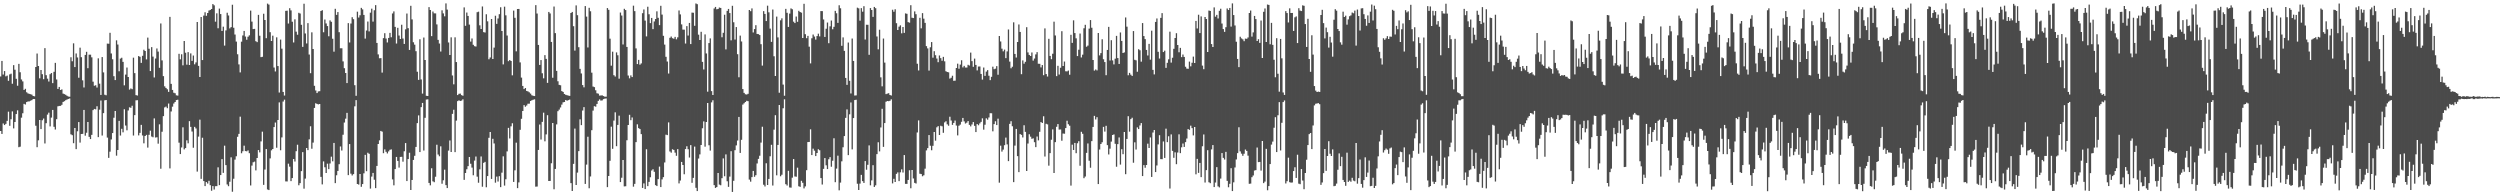 <?xml version="1.0" encoding="UTF-8"?>
<svg xmlns="http://www.w3.org/2000/svg" width="1920" height="150">
  <path d="M0 58.750h1v41.839H0zM1 46.805h1v56.034H1zM2 57.235h1v37.602H2zM3 54.602h1v41.448H3zM4 58.647h1v36.466H4zM5 58.056h1v34.794H5zM6 62.044h1v23.723H6zM7 57.158h1v39.457H7zM8 56.581h1v35.040H8zM9 64.323h1v21.256H9zM10 50.016h1v48.586H10zM11 53.539h1v40.167H11zM12 60.528h1v27.076H12zM13 65.834h1v18.919H13zM14 49.030h1v64.042H14zM15 55.515h1v57.151H15zM16 61.037h1v29.344H16zM17 62.520h1v24.475H17zM18 69.072h1v10.675H18zM19 68.186h1v12.071H19zM20 70.842h1v7.561H20zM21 71.713h1v6.207H21zM22 72.069h1v5.782H22zM23 72.330h1v5.021H23zM24 72.721h1v4.191H24zM25 73.751h1v2.289H25zM26 73.966h1v2.140H26zM27 51.465h1v45.101H27zM28 41.122h1v71.945H28zM29 50.677h1v57.110H29zM30 60.169h1v32.012H30zM31 53.739h1v45.398H31zM32 57.010h1v35.362H32zM33 60.845h1v30.170H33zM34 36.968h1v73.198H34zM35 57.777h1v36.825H35zM36 60.404h1v27.585H36zM37 62.631h1v23.909H37zM38 57.009h1v40.040H38zM39 56.080h1v34.248H39zM40 63.844h1v20.608H40zM41 55.130h1v42.266H41zM42 48.273h1v51.185H42zM43 61.004h1v30.564H43zM44 68.319h1v13.325H44zM45 66.744h1v14.604H45zM46 69.125h1v12.166H46zM47 68.634h1v11.829H47zM48 71.890h1v6.403H48zM49 72.309h1v5.407H49zM50 72.801h1v4.170H50zM51 73.595h1v2.849H51zM52 74.135h1v1.835H52zM53 74.302h1v1.310H53zM54 43.958h1v59.225H54zM55 47.053h1v56.757H55zM56 33.267h1v76.701H56zM57 51.510h1v46.786H57zM58 41.082h1v73.475H58zM59 44.147h1v56.650H59zM60 59.703h1v34.057H60zM61 36.615h1v72.884H61zM62 43.921h1v58.997H62zM63 61.683h1v41.136H63zM64 67.177h1v17.236H64zM65 42.189h1v61.981H65zM66 39.808h1v62.130H66zM67 52.372h1v41.329H67zM68 42.010h1v63.122H68zM69 41.992h1v64.787H69zM70 44.024h1v59.566H70zM71 62.739h1v21.838H71zM72 65.836h1v17.826H72zM73 65.496h1v18.491H73zM74 67.241h1v14.370H74zM75 44.822h1v60.482H75zM76 64.232h1v19.999H76zM77 72.894h1v4.336H77zM78 43.816h1v60.285H78zM79 55.578h1v31.323H79zM80 72.735h1v4.321H80zM81 73.150h1v3.659H81zM82 33.468h1v72.211H82zM83 33.610h1v87.638H83zM84 25.169h1v91.296H84zM85 41.039h1v66.094H85zM86 45.513h1v56.666H86zM87 58.513h1v31.894H87zM88 61.484h1v23.752H88zM89 30.952h1v88.590H89zM90 34.201h1v81.002H90zM91 54.744h1v38.080H91zM92 44.983h1v59.118H92zM93 44.315h1v54.587H93zM94 47.506h1v54.150H94zM95 65.530h1v18.382H95zM96 57.309h1v39.125H96zM97 51.842h1v48.246H97zM98 59.131h1v25.688H98zM99 68.799h1v13.628H99zM100 67.919h1v14.886H100zM101 68.482h1v12.711H101zM102 44.270h1v59.827H102zM103 56.171h1v32.230H103zM104 73.051h1v3.991H104zM105 73.355h1v3.576H105zM106 43.043h1v60.928H106zM107 43.617h1v58.409H107zM108 48.303h1v47.619H108zM109 42.873h1v61.162H109zM110 38.180h1v71.878H110zM111 39.168h1v65.281H111zM112 45.600h1v57.953H112zM113 28.875h1v84.463H113zM114 37.442h1v66.091H114zM115 54.566h1v45.762H115zM116 36.190h1v68.678H116zM117 43.477h1v61.940H117zM118 59.508h1v31.407H118zM119 44.942h1v60.689H119zM120 37.222h1v68.205H120zM121 39.643h1v70.717H121zM122 52.096h1v43.413H122zM123 18.006h1v111.570H123zM124 46.362h1v54.832H124zM125 58.455h1v30.756H125zM126 66.296h1v16.173H126zM127 67.551h1v14.326H127zM128 68.545h1v14.560H128zM129 70.541h1v8.994H129zM130 12.961h1v116.350H130zM131 64.386h1v21.196H131zM132 69.062h1v12.865H132zM133 71.199h1v8.323H133zM134 71.631h1v6.696H134zM135 73.196h1v3.640H135zM136 73.442h1v3.137H136zM137 41.332h1v68.240H137zM138 45.559h1v72.755H138zM139 41.693h1v71.580H139zM140 50.199h1v47.582H140zM141 31.486h1v83.260H141zM142 40.494h1v73.234H142zM143 49.685h1v58.067H143zM144 40.039h1v70.036H144zM145 49.922h1v43.133H145zM146 41.010h1v56.399H146zM147 46.750h1v54.276H147zM148 42.654h1v70.828H148zM149 49.421h1v48.018H149zM150 47.933h1v50.753H150zM151 16.907h1v114.884H151zM152 50.580h1v54.323H152zM153 59.113h1v32.790H153zM154 13.058h1v124.304H154zM155 46.125h1v59.640H155zM156 11.996h1v127.062H156zM157 9.437h1v133.487H157zM158 12.138h1v127.684H158zM159 9.999h1v130.971H159zM160 8.092h1v130.787H160zM161 7.610h1v134.619H161zM162 6.899h1v139.591H162zM163 3.101h1v139.819H163zM164 4.081h1v141.475H164zM165 16.664h1v126.352H165zM166 10.237h1v132.703H166zM167 21.713h1v106.817H167zM168 6.627h1v135.561H168zM169 10.807h1v123.621H169zM170 23.780h1v98.411H170zM171 20.466h1v112.294H171zM172 35.003h1v76.885H172zM173 23.356h1v103.482H173zM174 9.784h1v131.897H174zM175 11.876h1v131.119H175zM176 21.807h1v117.750H176zM177 20.839h1v99.998H177zM178 3.661h1v143.587H178zM179 21.287h1v115.994H179zM180 26.542h1v96.014H180zM181 31.952h1v88.076H181zM182 41.662h1v63.416H182zM183 49.433h1v53.388H183zM184 55.625h1v33.997H184zM185 32.025h1v85.699H185zM186 27.243h1v88.954H186zM187 23.765h1v88.091H187zM188 28.044h1v87.967H188zM189 30.524h1v85.694H189zM190 28.237h1v87.275H190zM191 27.130h1v90.552H191zM192 8.149h1v134.286H192zM193 16.597h1v110.572H193zM194 22.340h1v102.293H194zM195 22.151h1v101.968H195zM196 31.647h1v99.226H196zM197 32.348h1v89.020H197zM198 11.437h1v103.790H198zM199 27.441h1v89.614H199zM200 43.853h1v64.757H200zM201 43.645h1v57.462H201zM202 10.524h1v131.439H202zM203 15.366h1v114.845H203zM204 29.352h1v85.143H204zM205 2.775h1v142.716H205zM206 3.547h1v142.430H206zM207 24.716h1v96.924H207zM208 31.497h1v83.949H208zM209 27.407h1v87.009H209zM210 51.889h1v45.682H210zM211 54.874h1v39.253H211zM212 28.689h1v84.756H212zM213 50.723h1v41.438H213zM214 71.089h1v7.562H214zM215 30.395h1v85.031H215zM216 37.384h1v68.164H216zM217 70.630h1v7.342H217zM218 73.373h1v3.189H218zM219 8.347h1v130.955H219zM220 8.196h1v131.158H220zM221 18.074h1v107.631H221zM222 6.273h1v121.708H222zM223 7.970h1v131.141H223zM224 16.693h1v120.046H224zM225 32.629h1v89.509H225zM226 14.843h1v109.207H226zM227 24.344h1v91.780H227zM228 26.654h1v84.500H228zM229 9.813h1v132.474H229zM230 10.399h1v130.241H230zM231 19.064h1v112.373H231zM232 36.016h1v80.800H232zM233 2.888h1v142.012H233zM234 25.689h1v111.464H234zM235 33.402h1v80.285H235zM236 17.766h1v97.531H236zM237 41.886h1v65.111H237zM238 56.212h1v40.786H238zM239 24.816h1v89.392H239zM240 37.635h1v71.866H240zM241 65.919h1v16.974H241zM242 69.456h1v9.855H242zM243 71.472h1v8.354H243zM244 70.176h1v9.991H244zM245 70.040h1v9.823H245zM246 8.448h1v127.391H246zM247 7.852h1v133.773H247zM248 24.759h1v99.203H248zM249 15.023h1v113.440H249zM250 18.045h1v114.841H250zM251 20.013h1v105.697H251zM252 27.852h1v102.047H252zM253 15.674h1v109.873H253zM254 16.736h1v103.572H254zM255 29.748h1v94.177H255zM256 39.701h1v70.072H256zM257 6.777h1v133.847H257zM258 11.412h1v123.171H258zM259 9.249h1v122.023H259zM260 24.717h1v101.397H260zM261 37.082h1v75.421H261zM262 37.049h1v78.553H262zM263 47.156h1v56.341H263zM264 52.362h1v41.764H264zM265 56.088h1v35.030H265zM266 63.807h1v22.868H266zM267 17.779h1v116.713H267zM268 32.599h1v78.024H268zM269 18.078h1v115.311H269zM270 13.202h1v121.550H270zM271 14.742h1v119.015H271zM272 65.425h1v16.240H272zM273 73.600h1v3.282H273zM274 8.938h1v132.354H274zM275 13.470h1v128.297H275zM276 11.743h1v121.876H276zM277 6.055h1v137.387H277zM278 7.225h1v134.159H278zM279 11.453h1v121.685H279zM280 29.637h1v89.281H280zM281 23.437h1v108.067H281zM282 16.558h1v100.739H282zM283 24.094h1v94.001H283zM284 9.713h1v135.129H284zM285 6.653h1v128.970H285zM286 16.575h1v116.235H286zM287 7.862h1v130.170H287zM288 3.957h1v140.520H288zM289 32.977h1v94.472H289zM290 41.795h1v68.780H290zM291 44.730h1v63.068H291zM292 44.663h1v55.916H292zM293 55.780h1v45.324H293zM294 29.303h1v88.334H294zM295 25.486h1v89.244H295zM296 29.618h1v86.951H296zM297 32.636h1v85.243H297zM298 29.140h1v87.153H298zM299 25.251h1v89.781H299zM300 28.627h1v86.124H300zM301 10.342h1v127.412H301zM302 8.743h1v133.590H302zM303 20.615h1v109.234H303zM304 33.420h1v87.122H304zM305 21.340h1v102.235H305zM306 27.271h1v101.460H306zM307 29.972h1v90.550H307zM308 19.015h1v101.418H308zM309 29.577h1v94.592H309zM310 33.760h1v82.408H310zM311 22.511h1v87.350H311zM312 10.385h1v128.676H312zM313 21.654h1v100.529H313zM314 38.346h1v78.955H314zM315 4.458h1v141.481H315zM316 14.903h1v123.311H316zM317 32.447h1v90.380H317zM318 34.287h1v85.350H318zM319 39.306h1v73.555H319zM320 55.095h1v39.485H320zM321 61.323h1v27.279H321zM322 30.159h1v86.621H322zM323 61.028h1v21.250H323zM324 71.885h1v7.151H324zM325 28.801h1v86.829H325zM326 46.095h1v44.369H326zM327 73.598h1v2.823H327zM328 73.706h1v2.557H328zM329 5.488h1v135.013H329zM330 7.694h1v134.629H330zM331 27.752h1v101.493H331zM332 8.852h1v130.414H332zM333 10.238h1v129.696H333zM334 10.286h1v125.432H334zM335 18.718h1v92.452H335zM336 30.594h1v88.104H336zM337 33.420h1v86.588H337zM338 39.577h1v72.786H338zM339 7.918h1v133.173H339zM340 10.277h1v128.192H340zM341 12.557h1v117.722H341zM342 2.623h1v139.547H342zM343 7.363h1v137.069H343zM344 32.638h1v83.026H344zM345 42.226h1v65.631H345zM346 28.682h1v88.067H346zM347 57.960h1v29.477H347zM348 64.759h1v19.497H348zM349 28.680h1v88.138H349zM350 47.672h1v44.964H350zM351 72.999h1v4.654H351zM352 72.053h1v5.026H352zM353 71.863h1v5.691H353zM354 73.086h1v4.196H354zM355 73.533h1v2.779H355zM356 5.691h1v132.453H356zM357 19.798h1v113.054H357zM358 9.602h1v120.410H358zM359 12.253h1v115.318H359zM360 18.876h1v101.718H360zM361 31.946h1v93.804H361zM362 29.516h1v99.180H362zM363 34.426h1v100.201H363zM364 35.506h1v87.861H364zM365 35.750h1v84.467H365zM366 9.385h1v126.287H366zM367 8.952h1v131.394H367zM368 19.459h1v110.604H368zM369 22.267h1v97.924H369zM370 4.956h1v138.447H370zM371 24.688h1v100.381H371zM372 24.997h1v99.316H372zM373 10.934h1v132.881H373zM374 16.362h1v118.854H374zM375 45.517h1v60.293H375zM376 44.119h1v57.234H376zM377 14.606h1v122.835H377zM378 45.301h1v61.302H378zM379 36.551h1v73.610H379zM380 12.063h1v128.227H380zM381 18.323h1v117.303H381zM382 14.167h1v125.268H382zM383 10.891h1v124.410H383zM384 5.600h1v138.128H384zM385 23.816h1v108.815H385zM386 49.453h1v70.606H386zM387 5.117h1v137.419H387zM388 11.787h1v125.905H388zM389 27.296h1v88.960H389zM390 46.990h1v51.217H390zM391 46.088h1v60.260H391zM392 46.854h1v50.193H392zM393 57.879h1v36.810H393zM394 8.138h1v131.572H394zM395 13.667h1v117.124H395zM396 39.436h1v70.133H396zM397 6.905h1v137.580H397zM398 6.866h1v133.215H398zM399 47.906h1v51.801H399zM400 59.617h1v31.601H400zM401 65.988h1v19.278H401zM402 68.405h1v12.332H402zM403 67.563h1v14.396H403zM404 69.823h1v11.217H404zM405 70.180h1v9.499H405zM406 70.911h1v8.724H406zM407 71.865h1v5.727H407zM408 73.149h1v3.878H408zM409 73.576h1v3.015H409zM410 73.783h1v2.482H410zM411 3.967h1v139.394H411zM412 10.414h1v132.865H412zM413 34.527h1v80.611H413zM414 49.881h1v45.752H414zM415 46.108h1v61.078H415zM416 56.290h1v37.298H416zM417 60.152h1v26.358H417zM418 42.358h1v66.194H418zM419 45.229h1v57.991H419zM420 63.651h1v24.805H420zM421 9.150h1v129.842H421zM422 10.364h1v128.606H422zM423 32.222h1v93.180H423zM424 59.693h1v34.791H424zM425 5.014h1v140.318H425zM426 25.453h1v104.289H426zM427 54.448h1v41.092H427zM428 62.393h1v22.996H428zM429 65.200h1v18.953H429zM430 65.490h1v17.035H430zM431 69.952h1v10.399H431zM432 70.581h1v8.027H432zM433 72.207h1v6.111H433zM434 72.784h1v4.018H434zM435 73.108h1v4.235H435zM436 73.440h1v3.460H436zM437 73.631h1v2.876H437zM438 9.993h1v130.651H438zM439 9.157h1v137.556H439zM440 20.126h1v105.738H440zM441 38.875h1v59.889H441zM442 4.151h1v137.905H442zM443 11.688h1v120.859H443zM444 36.226h1v79.842H444zM445 52.878h1v38.784H445zM446 56.436h1v39.691H446zM447 65.310h1v19.559H447zM448 67.095h1v15.192H448zM449 4.646h1v136.617H449zM450 12.756h1v113.636H450zM451 36.464h1v68.566H451zM452 5.979h1v138.617H452zM453 8.651h1v126.862H453zM454 55.824h1v44.161H454zM455 66.442h1v18.496H455zM456 66.943h1v14.595H456zM457 69.337h1v12.571H457zM458 71.650h1v8.161H458zM459 71.950h1v5.511H459zM460 73.442h1v2.891H460zM461 73.322h1v3.950H461zM462 73.205h1v3.897H462zM463 73.787h1v2.331H463zM464 74.232h1v1.562H464zM465 74.237h1v1.402H465zM466 6.216h1v137.521H466zM467 7.517h1v127.645H467zM468 29.687h1v93.831H468zM469 50.438h1v46.865H469zM470 39.694h1v74.587H470zM471 57.747h1v34.898H471zM472 58.798h1v27.449H472zM473 40.221h1v72.069H473zM474 42.450h1v53.495H474zM475 60.400h1v28.441H475zM476 9.604h1v130.206H476zM477 11.939h1v124.567H477zM478 34.129h1v88.727H478zM479 6.760h1v136.387H479zM480 7.739h1v135.322H480zM481 36.070h1v71.660H481zM482 57.983h1v38.006H482zM483 60.160h1v28.020H483zM484 57.904h1v34.411H484zM485 59.179h1v31.019H485zM486 4.362h1v138.981H486zM487 8.574h1v132.626H487zM488 37.155h1v72.021H488zM489 49.215h1v46.263H489zM490 45.998h1v52.384H490zM491 49.646h1v49.496H491zM492 48.715h1v54.278H492zM493 10.149h1v134.184H493zM494 7.265h1v133.605H494zM495 15.810h1v129.417H495zM496 27.929h1v86.701H496zM497 5.186h1v137.785H497zM498 10.940h1v128.727H498zM499 17.751h1v118.383H499zM500 13.773h1v117.198H500zM501 22.351h1v107.637H501zM502 16.497h1v115.458H502zM503 14.583h1v127.608H503zM504 8.683h1v134.214H504zM505 13.675h1v123.882H505zM506 19.280h1v108.658H506zM507 4.480h1v139.190H507zM508 11.189h1v126.569H508zM509 27.516h1v108.522H509zM510 34.239h1v90.554H510zM511 43.600h1v59.814H511zM512 47.261h1v56.509H512zM513 56.498h1v37.514H513zM514 29.055h1v87.283H514zM515 28.059h1v89.171H515zM516 29.312h1v85.305H516zM517 29.743h1v85.391H517zM518 28.323h1v88.901H518zM519 30.190h1v89.442H519zM520 28.687h1v85.839H520zM521 8.061h1v132.765H521zM522 11.042h1v127.630H522zM523 18.730h1v105.638H523zM524 22.726h1v104.010H524zM525 22.787h1v111.036H525zM526 33.458h1v81.029H526zM527 20.052h1v92.286H527zM528 27.277h1v87.371H528zM529 17.590h1v103.415H529zM530 33.840h1v77.619H530zM531 9.686h1v130.702H531zM532 9.793h1v126.800H532zM533 19.840h1v92.741H533zM534 2.640h1v141.574H534zM535 3.213h1v143.525H535zM536 26.608h1v95.162H536zM537 30.738h1v87.841H537zM538 24.428h1v86.946H538zM539 47.508h1v50.975H539zM540 53.333h1v39.877H540zM541 26.401h1v86.240H541zM542 41.039h1v52.633H542zM543 70.391h1v8.720H543zM544 33.065h1v78.520H544zM545 29.475h1v86.177H545zM546 69.967h1v8.657H546zM547 72.966h1v4.044H547zM548 6.481h1v135.688H548zM549 5.322h1v139.024H549zM550 7.098h1v136.561H550zM551 6.846h1v126.041H551zM552 5.774h1v135.980H552zM553 6.073h1v136.224H553zM554 28.639h1v108.208H554zM555 25.186h1v96.487H555zM556 11.324h1v124.056H556zM557 37.923h1v80.665H557zM558 8.336h1v130.877H558zM559 6.847h1v136.667H559zM560 10.049h1v125.569H560zM561 30.981h1v85.116H561zM562 4.463h1v142.922H562zM563 17.103h1v121.773H563zM564 30.336h1v85.032H564zM565 20.808h1v90.872H565zM566 41.646h1v66.285H566zM567 59.320h1v30.491H567zM568 27.334h1v90.128H568zM569 31.821h1v75.559H569zM570 68.420h1v11.914H570zM571 71.300h1v8.024H571zM572 72.384h1v5.973H572zM573 72.617h1v4.797H573zM574 72.044h1v5.688H574zM575 7.658h1v130.250H575zM576 8.618h1v130.917H576zM577 6.428h1v129.615H577zM578 24.916h1v106.385H578zM579 22.338h1v113.465H579zM580 19.356h1v115.208H580zM581 26.067h1v99.469H581zM582 26.230h1v95.781H582zM583 26.934h1v92.689H583zM584 33.922h1v75.576H584zM585 50.405h1v46.950H585zM586 8.546h1v133.330H586zM587 10.702h1v132.499H587zM588 16.200h1v109.205H588zM589 4.362h1v137.725H589zM590 9.472h1v127.959H590zM591 21.941h1v98.066H591zM592 32.140h1v79.044H592zM593 7.342h1v135.142H593zM594 43.236h1v56.325H594zM595 58.360h1v30.135H595zM596 12.728h1v121.916H596zM597 28.710h1v82.592H597zM598 71.220h1v9.411H598zM599 15.600h1v119.776H599zM600 14.055h1v120.135H600zM601 64.957h1v18.176H601zM602 73.514h1v2.748H602zM603 6.827h1v134.652H603zM604 9.839h1v132.627H604zM605 20.676h1v110.474H605zM606 10.424h1v133.568H606zM607 6.435h1v137.708H607zM608 7.108h1v129.355H608zM609 16.655h1v105.496H609zM610 17.727h1v117.788H610zM611 12.692h1v123.041H611zM612 16.751h1v112.038H612zM613 8.309h1v134.759H613zM614 9.216h1v134.296H614zM615 9.738h1v129.128H615zM616 29.196h1v111.203H616zM617 2.929h1v141.750H617zM618 26.289h1v116.861H618zM619 29.361h1v101.355H619zM620 27.524h1v81.600H620zM621 35.821h1v73.167H621zM622 48.685h1v50.650H622zM623 29.411h1v89.664H623zM624 26.509h1v87.689H624zM625 28.062h1v87.648H625zM626 30.419h1v89.449H626zM627 27.698h1v89.826H627zM628 25.853h1v88.781H628zM629 27.964h1v87.465H629zM630 8.477h1v128.273H630zM631 8.566h1v133.147H631zM632 14.932h1v114.763H632zM633 28.356h1v93.041H633zM634 22.055h1v104.895H634zM635 17.308h1v112.557H635zM636 33.187h1v89.122H636zM637 20.222h1v100.464H637zM638 15.751h1v112.309H638zM639 22.463h1v100.989H639zM640 20.605h1v85.595H640zM641 8.346h1v131.584H641zM642 10.164h1v119.346H642zM643 17.556h1v101.975H643zM644 4.029h1v142.159H644zM645 6.345h1v133.879H645zM646 35.195h1v88.702H646zM647 28.747h1v84.370H647zM648 39.048h1v65.443H648zM649 59.878h1v30.658H649zM650 65.203h1v18.826H650zM651 32.663h1v86.481H651zM652 62.073h1v25.745H652zM653 71.768h1v6.908H653zM654 29.579h1v85.166H654zM655 46.802h1v43.882H655zM656 73.390h1v3.485H656zM657 73.252h1v3.356H657zM658 5.876h1v135.253H658zM659 6.374h1v139.553H659zM660 15.852h1v125.147H660zM661 6.222h1v128.055H661zM662 8.954h1v130.148H662zM663 4.770h1v135.748H663zM664 30.337h1v93.375H664zM665 19.014h1v111.359H665zM666 19.063h1v107.500H666zM667 42.069h1v69.617H667zM668 6.182h1v136.152H668zM669 7.677h1v130.875H669zM670 12.933h1v113.955H670zM671 5.328h1v138.248H671zM672 6.274h1v136.071H672zM673 28.027h1v90.328H673zM674 37.880h1v71.380H674zM675 22.833h1v93.436H675zM676 59.399h1v38.487H676zM677 66.301h1v17.245H677zM678 29.580h1v83.196H678zM679 48.063h1v46.433H679zM680 72.283h1v5.849H680zM681 71.884h1v5.701H681zM682 71.589h1v6.151H682zM683 72.949h1v4.456H683zM684 73.382h1v2.901H684zM685 7.475h1v133.350H685zM686 9.010h1v128.319H686zM687 7.111h1v132.651H687zM688 17.812h1v115.701H688zM689 23.042h1v109.336H689zM690 20.470h1v118.641H690zM691 19.443h1v112.912H691zM692 25.591h1v104.473H692zM693 20.715h1v111.783H693zM694 25.223h1v93.881H694zM695 10.282h1v130.948H695zM696 10.613h1v130.609H696zM697 16.986h1v121.214H697zM698 17.418h1v113.328H698zM699 3.998h1v140.612H699zM700 13.600h1v116.961H700zM701 13.869h1v123.171H701zM702 8.759h1v131.675H702zM703 10.907h1v130.061H703zM704 48.945h1v52.801H704zM705 54.100h1v38.348H705zM706 13.685h1v119.749H706zM707 21.746h1v111.959H707zM708 10.110h1v125.257H708zM709 14.316h1v120.297H709zM710 17.586h1v111.937H710zM711 35.444h1v80.053H711zM712 37.169h1v76.611H712zM713 54.229h1v49.498H713zM714 36.300h1v75.644H714zM715 32.304h1v83.105H715zM716 44.267h1v67.703H716zM717 39.312h1v62.085H717zM718 42.394h1v65.642H718zM719 44.971h1v52.832H719zM720 47.753h1v49.140H720zM721 42.604h1v61.053H721zM722 44.655h1v51.926H722zM723 46.630h1v50.406H723zM724 43.672h1v58.320H724zM725 47.088h1v46.895H725zM726 54.716h1v38.436H726zM727 55.276h1v40.195H727zM728 55.542h1v40.998H728zM729 60.360h1v29.285H729zM730 59.721h1v32.837H730zM731 58.142h1v37.780H731zM732 62.073h1v32.338H732zM733 61.966h1v30.614H733zM734 52.219h1v44.204H734zM735 48.879h1v55.101H735zM736 52.786h1v43.774H736zM737 49.634h1v46.060H737zM738 46.263h1v47.264H738zM739 51.756h1v38.801H739zM740 50.568h1v42.649H740zM741 51.857h1v43.005H741zM742 51.892h1v42.294H742zM743 49.760h1v43.226H743zM744 50.306h1v45.576H744zM745 40.400h1v56.657H745zM746 46.934h1v48.680H746zM747 51.293h1v42.432H747zM748 44.994h1v51.673H748zM749 49.846h1v51.563H749zM750 54.063h1v41.232H750zM751 51.080h1v45.101H751zM752 51.069h1v43.687H752zM753 56.775h1v36.842H753zM754 61.125h1v29.778H754zM755 51.850h1v47.733H755zM756 58.254h1v37.547H756zM757 54.976h1v35.900H757zM758 53.853h1v38.041H758zM759 58.144h1v32.090H759zM760 61.517h1v25.398H760zM761 59.004h1v27.994H761zM762 51.183h1v49.694H762zM763 53.149h1v42.198H763zM764 52.734h1v40.401H764zM765 50.791h1v45.277H765zM766 57.383h1v33.740H766zM767 27.649h1v112.648H767zM768 31.856h1v80.040H768zM769 37.364h1v79.082H769zM770 39.401h1v75.516H770zM771 38.087h1v73.448H771zM772 44.633h1v61.067H772zM773 39.453h1v71.430H773zM774 22.607h1v101.121H774zM775 47.320h1v47.821H775zM776 52.439h1v40.647H776zM777 51.244h1v45.712H777zM778 17.162h1v122.708H778zM779 41.399h1v70.414H779zM780 44.162h1v54.872H780zM781 32.268h1v87.648H781zM782 18.793h1v113.394H782zM783 24.528h1v78.416H783zM784 56.972h1v46.615H784zM785 46.387h1v59.198H785zM786 48.891h1v47.333H786zM787 47.472h1v53.819H787zM788 20.904h1v110.434H788zM789 40.239h1v69.990H789zM790 42.198h1v60.898H790zM791 43.016h1v61.934H791zM792 40.300h1v66.317H792zM793 46.560h1v59.677H793zM794 44.937h1v64.267H794zM795 41.754h1v71.222H795zM796 40.046h1v64.826H796zM797 48.929h1v58.911H797zM798 48.976h1v52.228H798zM799 51.771h1v41.968H799zM800 49.980h1v44.469H800zM801 57.763h1v31.548H801zM802 21.788h1v98.427H802zM803 56.887h1v38.176H803zM804 58.798h1v36.733H804zM805 29.796h1v97.459H805zM806 42.954h1v74.674H806zM807 45.484h1v61.819H807zM808 41.276h1v58.097H808zM809 16.632h1v116.248H809zM810 27.258h1v81.911H810zM811 58.482h1v38.917H811zM812 50.530h1v44.732H812zM813 57.236h1v42.296H813zM814 51.999h1v47.422H814zM815 23.939h1v84.133H815zM816 50.664h1v51.879H816zM817 47.246h1v55.475H817zM818 54.739h1v43.599H818zM819 54.851h1v37.863H819zM820 54.182h1v41.246H820zM821 57.400h1v39.139H821zM822 26.740h1v115.782H822zM823 32.925h1v78.160H823zM824 15.640h1v99.556H824zM825 25.407h1v84.376H825zM826 29.429h1v88.219H826zM827 43.055h1v66.974H827zM828 38.214h1v70.217H828zM829 25.740h1v101.563H829zM830 44.146h1v57.066H830zM831 41.961h1v60.816H831zM832 21.705h1v115.161H832zM833 19.036h1v116.558H833zM834 35.916h1v81.465H834zM835 35.047h1v75.130H835zM836 21.942h1v101.504H836zM837 15.436h1v113.398H837zM838 21.287h1v87.083H838zM839 46.102h1v51.366H839zM840 54.241h1v34.759H840zM841 53.342h1v38.417H841zM842 54.064h1v35.967H842zM843 25.361h1v116.014H843zM844 42.569h1v72.249H844zM845 40.782h1v69.821H845zM846 30.155h1v79.086H846zM847 45.518h1v51.915H847zM848 47.659h1v53.390H848zM849 57.766h1v38.848H849zM850 38.369h1v73.100H850zM851 20.654h1v97.986H851zM852 46.427h1v67.762H852zM853 30.859h1v77.908H853zM854 46.369h1v57.302H854zM855 49.445h1v53.751H855zM856 45.059h1v65.366H856zM857 27.531h1v100.514H857zM858 44.606h1v66.078H858zM859 49.085h1v56.496H859zM860 24.954h1v101.484H860zM861 31.431h1v83.157H861zM862 40.705h1v77.714H862zM863 40.253h1v61.113H863zM864 13.416h1v120.375H864zM865 20.463h1v86.263H865zM866 57.824h1v31.406H866zM867 55.986h1v45.150H867zM868 57.359h1v34.131H868zM869 58.293h1v32.150H869zM870 23.843h1v101.150H870zM871 45.916h1v63.372H871zM872 46.328h1v68.526H872zM873 55.081h1v42.757H873zM874 37.764h1v61.334H874zM875 38.582h1v57.767H875zM876 47.383h1v47.138H876zM877 17.740h1v117.463H877zM878 27.709h1v99.129H878zM879 30.050h1v98.788H879zM880 38.354h1v88.370H880zM881 42.610h1v67.702H881zM882 33.710h1v79.975H882zM883 45.823h1v59.756H883zM884 23.571h1v112.302H884zM885 53.663h1v48.142H885zM886 57.159h1v42.699H886zM887 16.846h1v115.285H887zM888 14.182h1v112.880H888zM889 39.785h1v71.121H889zM890 44.969h1v58.882H890zM891 13.729h1v108.497H891zM892 10.082h1v112.185H892zM893 39.965h1v68.698H893zM894 38.929h1v82.371H894zM895 52.103h1v46.703H895zM896 48.251h1v60.932H896zM897 45.551h1v59.108H897zM898 24.300h1v120.496H898zM899 48.087h1v55.129H899zM900 44.351h1v71.524H900zM901 37.482h1v83.685H901zM902 29.181h1v87.806H902zM903 25.473h1v100.617H903zM904 34.575h1v82.563H904zM905 40.135h1v63.021H905zM906 36.779h1v80.815H906zM907 43.873h1v69.300H907zM908 41.905h1v68.344H908zM909 43.716h1v69.106H909zM910 51.268h1v57.875H910zM911 52.702h1v53.711H911zM912 52.832h1v46.271H912zM913 47.316h1v52.415H913zM914 50.964h1v45.539H914zM915 48.195h1v50.207H915zM916 43.455h1v60.517H916zM917 48.367h1v49.178H917zM918 16.052h1v117.813H918zM919 21.872h1v100.143H919zM920 11.306h1v121.436H920zM921 25.411h1v99.728H921zM922 12.591h1v123.444H922zM923 50.398h1v61.945H923zM924 53.130h1v50.153H924zM925 13.057h1v127.146H925zM926 14.602h1v116.051H926zM927 39.935h1v75.408H927zM928 8.071h1v131.899H928zM929 8.377h1v132.328H929zM930 33.846h1v80.892H930zM931 36.092h1v75.340H931zM932 5.683h1v137.973H932zM933 12.802h1v127.382H933zM934 11.421h1v116.926H934zM935 14.181h1v128.960H935zM936 8.315h1v135.606H936zM937 6.705h1v130.474H937zM938 18.055h1v99.510H938zM939 22.343h1v98.889H939zM940 24.463h1v98.060H940zM941 20.899h1v95.744H941zM942 6.500h1v132.408H942zM943 7.701h1v136.102H943zM944 6.076h1v135.103H944zM945 20.443h1v108.727H945zM946 2.616h1v144.142H946zM947 11.549h1v128.503H947zM948 19.555h1v109.084H948zM949 32.059h1v90.409H949zM950 45.268h1v72.351H950zM951 51.542h1v46.200H951zM952 28.229h1v88.034H952zM953 29.515h1v88.508H953zM954 30.221h1v89.432H954zM955 31.657h1v86.388H955zM956 29.638h1v85.201H956zM957 29.798h1v86.127H957zM958 28.749h1v90.829H958zM959 9.960h1v131.185H959zM960 8.070h1v132.951H960zM961 28.129h1v107.953H961zM962 24.863h1v109.869H962zM963 12.222h1v118.738H963zM964 14.626h1v116.061H964zM965 31.507h1v81.825H965zM966 30.114h1v94.390H966zM967 32.911h1v91.448H967zM968 15.761h1v115.249H968zM969 44.528h1v63.747H969zM970 9.054h1v131.576H970zM971 6.506h1v132.949H971zM972 32.270h1v82.034H972zM973 3.457h1v142.643H973zM974 3.768h1v139.154H974zM975 33.997h1v92.012H975zM976 17.551h1v93.525H976zM977 34.448h1v74.321H977zM978 45.859h1v52.217H978zM979 59.358h1v30.658H979zM980 29.349h1v87.430H980zM981 56.631h1v31.875H981zM982 70.400h1v8.013H982zM983 29.910h1v85.626H983zM984 44.774h1v49.531H984zM985 71.002h1v7.369H985zM986 72.899h1v4.248H986zM987 8.544h1v132.361H987zM988 10.024h1v129.117H988zM989 17.237h1v103.850H989zM990 6.393h1v133.516H990zM991 9.971h1v130.305H991zM992 9.950h1v130.205H992zM993 23.756h1v107.626H993zM994 13.306h1v115.165H994zM995 12.587h1v124.072H995zM996 33.072h1v85.770H996zM997 6.315h1v134.758H997zM998 8.140h1v133.337H998zM999 8.488h1v121.366H999zM1000 4.116h1v134.518H1000zM1001 4.472h1v140.831H1001zM1002 18.470h1v114.399H1002zM1003 36.034h1v86.651H1003zM1004 14.445h1v96.977H1004zM1005 45.304h1v57.729H1005zM1006 55.158h1v46.970H1006zM1007 27.098h1v87.410H1007zM1008 41.938h1v54.404H1008zM1009 66.083h1v14.878H1009zM1010 69.572h1v10.105H1010zM1011 70.671h1v8.770H1011zM1012 70.356h1v8.850H1012zM1013 70.617h1v9.417H1013zM1014 11.517h1v130.467H1014zM1015 7.518h1v132.626H1015zM1016 17.786h1v115.155H1016zM1017 29.492h1v84.940H1017zM1018 21.176h1v110.028H1018zM1019 24.754h1v95.041H1019zM1020 36.540h1v71.884H1020zM1021 28.285h1v89.803H1021zM1022 32.639h1v87.150H1022zM1023 43.513h1v71.248H1023zM1024 15.147h1v127.861H1024zM1025 7.058h1v135.617H1025zM1026 8.181h1v132.834H1026zM1027 22.268h1v108.068H1027zM1028 23.837h1v93.948H1028zM1029 32.486h1v95.115H1029zM1030 34.303h1v86.140H1030zM1031 8.975h1v129.196H1031zM1032 13.081h1v126.712H1032zM1033 12.057h1v130.614H1033zM1034 18.938h1v98.302H1034zM1035 14.895h1v124.801H1035zM1036 12.420h1v126.305H1036zM1037 11.841h1v127.743H1037zM1038 9.602h1v126.942H1038zM1039 10.194h1v128.524H1039zM1040 8.141h1v131.072H1040zM1041 35.008h1v74.810H1041zM1042 7.347h1v133.696H1042zM1043 12.293h1v124.522H1043zM1044 23.460h1v99.061H1044zM1045 6.451h1v134.786H1045zM1046 6.299h1v137.838H1046zM1047 10.894h1v127.465H1047zM1048 14.530h1v106.281H1048zM1049 19.760h1v116.121H1049zM1050 11.811h1v120.742H1050zM1051 17.599h1v105.717H1051zM1052 8.968h1v134.027H1052zM1053 3.460h1v139.293H1053zM1054 15.735h1v120.767H1054zM1055 4.378h1v139.988H1055zM1056 7.053h1v135.706H1056zM1057 22.230h1v107.165H1057zM1058 36.280h1v83.809H1058zM1059 39.771h1v68.880H1059zM1060 44.790h1v58.744H1060zM1061 49.563h1v50.408H1061zM1062 29.375h1v87.759H1062zM1063 30.574h1v84.774H1063zM1064 29.444h1v84.650H1064zM1065 27.755h1v87.212H1065zM1066 29.931h1v88.164H1066zM1067 28.033h1v85.928H1067zM1068 28.198h1v85.106H1068zM1069 7.517h1v134.026H1069zM1070 8.294h1v132.324H1070zM1071 26.476h1v102.648H1071zM1072 19.888h1v106.479H1072zM1073 22.430h1v112.077H1073zM1074 15.724h1v104.893H1074zM1075 32.273h1v84.212H1075zM1076 22.453h1v94.382H1076zM1077 18.002h1v106.508H1077zM1078 39.592h1v73.622H1078zM1079 7.839h1v127.700H1079zM1080 9.542h1v130.873H1080zM1081 8.712h1v119.862H1081zM1082 15.406h1v103.157H1082zM1083 3.704h1v142.305H1083zM1084 22.437h1v98.726H1084zM1085 31.748h1v84.091H1085zM1086 20.961h1v85.303H1086zM1087 43.650h1v58.699H1087zM1088 52.306h1v39.495H1088zM1089 28.634h1v89.436H1089zM1090 33.133h1v76.989H1090zM1091 69.511h1v10.836H1091zM1092 70.079h1v9.246H1092zM1093 28.843h1v88.307H1093zM1094 58.362h1v28.502H1094zM1095 72.819h1v4.253H1095zM1096 4.711h1v133.886H1096zM1097 8.367h1v135.354H1097zM1098 4.976h1v137.899H1098zM1099 19.950h1v99.716H1099zM1100 8.290h1v131.213H1100zM1101 11.861h1v129.379H1101zM1102 8.518h1v131.217H1102zM1103 18.868h1v104.583H1103zM1104 16.205h1v115.499H1104zM1105 20.516h1v106.895H1105zM1106 42.444h1v65.359H1106zM1107 8.500h1v133.958H1107zM1108 10.342h1v127.099H1108zM1109 10.450h1v110.529H1109zM1110 2.847h1v141.745H1110zM1111 10.453h1v131.536H1111zM1112 36.896h1v83.216H1112zM1113 27.023h1v85.992H1113zM1114 30.095h1v79.423H1114zM1115 61.063h1v31.413H1115zM1116 68.602h1v14.803H1116zM1117 29.794h1v86.624H1117zM1118 59.298h1v28.176H1118zM1119 70.920h1v9.500H1119zM1120 71.491h1v5.567H1120zM1121 72.324h1v4.713H1121zM1122 73.890h1v2.407H1122zM1123 73.895h1v2.104H1123zM1124 6.827h1v131.403H1124zM1125 11.661h1v120.797H1125zM1126 8.491h1v133.826H1126zM1127 16.379h1v119.431H1127zM1128 20.777h1v109.970H1128zM1129 14.990h1v115.138H1129zM1130 33.259h1v81.540H1130zM1131 21.251h1v106.308H1131zM1132 26.680h1v102.868H1132zM1133 30.577h1v86.746H1133zM1134 8.236h1v131.421H1134zM1135 11.364h1v128.609H1135zM1136 16.139h1v117.398H1136zM1137 18.458h1v103.425H1137zM1138 5.466h1v138.750H1138zM1139 17.354h1v113.846H1139zM1140 29.164h1v95.264H1140zM1141 7.141h1v137.561H1141zM1142 30.724h1v98.217H1142zM1143 47.457h1v56.370H1143zM1144 13.556h1v123.040H1144zM1145 13.889h1v122.212H1145zM1146 54.728h1v41.123H1146zM1147 50.107h1v46.362H1147zM1148 11.340h1v128.104H1148zM1149 32.535h1v78.604H1149zM1150 48.279h1v54.500H1150zM1151 34.253h1v95.766H1151zM1152 27.382h1v93.826H1152zM1153 31.141h1v76.216H1153zM1154 35.815h1v77.746H1154zM1155 42.070h1v65.356H1155zM1156 35.980h1v72.075H1156zM1157 43.858h1v67.738H1157zM1158 46.100h1v58.056H1158zM1159 45.492h1v57.234H1159zM1160 47.465h1v53.390H1160zM1161 53.260h1v51.555H1161zM1162 50.473h1v56.523H1162zM1163 51.539h1v47.823H1163zM1164 47.471h1v57.543H1164zM1165 45.035h1v62.661H1165zM1166 42.625h1v67.586H1166zM1167 51.411h1v43.936H1167zM1168 54.653h1v46.527H1168zM1169 50.707h1v45.384H1169zM1170 52.615h1v44.777H1170zM1171 53.960h1v40.728H1171zM1172 50.640h1v41.794H1172zM1173 55.212h1v35.159H1173zM1174 56.449h1v32.699H1174zM1175 56.104h1v30.703H1175zM1176 55.456h1v31.683H1176zM1177 57.201h1v30.635H1177zM1178 57.933h1v27.236H1178zM1179 41.687h1v71.718H1179zM1180 25.365h1v96.874H1180zM1181 40.341h1v71.170H1181zM1182 47.409h1v59.085H1182zM1183 41.639h1v61.938H1183zM1184 49.583h1v45.121H1184zM1185 50.536h1v45.454H1185zM1186 31.170h1v89.186H1186zM1187 52.396h1v49.131H1187zM1188 52.705h1v43.690H1188zM1189 51.203h1v39.383H1189zM1190 52.264h1v49.569H1190zM1191 53.061h1v36.964H1191zM1192 56.504h1v34.598H1192zM1193 38.338h1v59.080H1193zM1194 48.287h1v53.734H1194zM1195 52.480h1v39.084H1195zM1196 54.009h1v34.443H1196zM1197 56.422h1v35.825H1197zM1198 58.294h1v33.480H1198zM1199 57.627h1v33.055H1199zM1200 58.005h1v30.136H1200zM1201 57.603h1v30.614H1201zM1202 58.838h1v29.253H1202zM1203 59.005h1v29.270H1203zM1204 60.228h1v28.473H1204zM1205 60.615h1v27.746H1205zM1206 15.719h1v115.564H1206zM1207 16.351h1v124.956H1207zM1208 30.476h1v108.732H1208zM1209 57.134h1v35.529H1209zM1210 37.239h1v71.079H1210zM1211 51.141h1v58.687H1211zM1212 44.915h1v65.879H1212zM1213 51.230h1v44.327H1213zM1214 33.994h1v73.207H1214zM1215 47.622h1v50.665H1215zM1216 49.188h1v43.567H1216zM1217 38.200h1v63.443H1217zM1218 44.343h1v54.399H1218zM1219 52.282h1v40.158H1219zM1220 26.128h1v102.990H1220zM1221 41.243h1v72.984H1221zM1222 40.021h1v65.339H1222zM1223 54.803h1v40.834H1223zM1224 57.694h1v31.129H1224zM1225 58.160h1v30.928H1225zM1226 38.852h1v65.601H1226zM1227 23.615h1v106.625H1227zM1228 31.184h1v94.313H1228zM1229 45.342h1v59.087H1229zM1230 62.802h1v25.839H1230zM1231 65.130h1v22.694H1231zM1232 65.537h1v22.291H1232zM1233 29.938h1v70.309H1233zM1234 11.527h1v129.004H1234zM1235 11.780h1v131.432H1235zM1236 16.627h1v115.577H1236zM1237 20.576h1v108.963H1237zM1238 42.644h1v66.060H1238zM1239 50.377h1v47.844H1239zM1240 48.557h1v54.517H1240zM1241 30.596h1v81.706H1241zM1242 50.008h1v52.014H1242zM1243 50.931h1v41.778H1243zM1244 49.523h1v52.987H1244zM1245 56.494h1v35.450H1245zM1246 56.543h1v39.620H1246zM1247 31.546h1v96.758H1247zM1248 17.033h1v111.096H1248zM1249 51.257h1v48.429H1249zM1250 39.322h1v59.733H1250zM1251 56.133h1v33.629H1251zM1252 58.540h1v33.187H1252zM1253 58.115h1v33.853H1253zM1254 59.921h1v28.048H1254zM1255 59.209h1v27.522H1255zM1256 58.905h1v29.050H1256zM1257 59.799h1v28.712H1257zM1258 60.371h1v28.255H1258zM1259 17.692h1v106.183H1259zM1260 18.080h1v109.642H1260zM1261 14.887h1v126.355H1261zM1262 12.340h1v121.793H1262zM1263 28.159h1v108.416H1263zM1264 44.214h1v50.957H1264zM1265 43.291h1v68.442H1265zM1266 44.919h1v57.906H1266zM1267 50.219h1v47.442H1267zM1268 26.070h1v82.917H1268zM1269 43.768h1v57.677H1269zM1270 47.985h1v51.777H1270zM1271 49.821h1v44.649H1271zM1272 33.334h1v74.674H1272zM1273 49.921h1v42.871H1273zM1274 53.389h1v38.491H1274zM1275 20.319h1v115.313H1275zM1276 46.807h1v63.779H1276zM1277 44.542h1v52.950H1277zM1278 57.549h1v34.440H1278zM1279 53.289h1v37.302H1279zM1280 59.648h1v34.183H1280zM1281 27.178h1v88.438H1281zM1282 19.851h1v110.802H1282zM1283 24.073h1v103.065H1283zM1284 46.641h1v58.619H1284zM1285 61.399h1v30.091H1285zM1286 62.121h1v29.834H1286zM1287 61.278h1v30.067H1287zM1288 27.148h1v94.161H1288zM1289 11.986h1v128.253H1289zM1290 14.121h1v123.197H1290zM1291 15.970h1v118.726H1291zM1292 28.792h1v98.052H1292zM1293 41.311h1v66.636H1293zM1294 52.882h1v52.427H1294zM1295 47.451h1v54.384H1295zM1296 36.992h1v68.593H1296zM1297 53.766h1v54.587H1297zM1298 59.210h1v41.323H1298zM1299 42.315h1v69.241H1299zM1300 43.650h1v69.095H1300zM1301 54.486h1v48.044H1301zM1302 10.140h1v130.847H1302zM1303 6.541h1v136.701H1303zM1304 33.479h1v79.206H1304zM1305 50.081h1v48.790H1305zM1306 53.901h1v45.192H1306zM1307 48.717h1v51.591H1307zM1308 45.063h1v62.252H1308zM1309 35.977h1v68.233H1309zM1310 40.410h1v69.357H1310zM1311 32.053h1v83.894H1311zM1312 26.021h1v100.288H1312zM1313 20.939h1v112.862H1313zM1314 4.432h1v141.252H1314zM1315 3.945h1v139.300H1315zM1316 9.558h1v133.596H1316zM1317 24.905h1v112.552H1317zM1318 15.417h1v105.435H1318zM1319 36.354h1v76.789H1319zM1320 26.772h1v89.699H1320zM1321 58.419h1v40.128H1321zM1322 44.151h1v62.434H1322zM1323 44.770h1v73.598H1323zM1324 50.765h1v45.195H1324zM1325 49.973h1v48.571H1325zM1326 32.496h1v85.929H1326zM1327 29.296h1v77.542H1327zM1328 35.724h1v78.619H1328zM1329 10.411h1v129.929H1329zM1330 10.842h1v131.260H1330zM1331 24.820h1v92.028H1331zM1332 39.696h1v68.931H1332zM1333 48.614h1v42.043H1333zM1334 56.505h1v35.020H1334zM1335 57.432h1v32.324H1335zM1336 18.077h1v114.191H1336zM1337 16.137h1v116.712H1337zM1338 29.197h1v97.554H1338zM1339 50.934h1v49.716H1339zM1340 32.865h1v69.188H1340zM1341 53.400h1v37.168H1341zM1342 57.217h1v28.554H1342zM1343 21.222h1v105.144H1343zM1344 14.368h1v120.193H1344zM1345 11.732h1v131.053H1345zM1346 20.552h1v112.248H1346zM1347 35.176h1v94.702H1347zM1348 48.766h1v52.293H1348zM1349 55.413h1v42.516H1349zM1350 40.614h1v78.550H1350zM1351 37.300h1v83.966H1351zM1352 40.798h1v82.410H1352zM1353 37.816h1v76.985H1353zM1354 43.662h1v65.799H1354zM1355 46.920h1v69.366H1355zM1356 55.041h1v43.101H1356zM1357 7.891h1v138.937H1357zM1358 6.397h1v129.677H1358zM1359 43.624h1v66.094H1359zM1360 21.753h1v86.849H1360zM1361 56.583h1v33.964H1361zM1362 59.261h1v29.180H1362zM1363 59.369h1v28.686H1363zM1364 36.454h1v64.049H1364zM1365 27.403h1v87.812H1365zM1366 56.674h1v35.052H1366zM1367 31.394h1v88.211H1367zM1368 45.861h1v47.721H1368zM1369 14.012h1v115.184H1369zM1370 18.969h1v111.915H1370zM1371 8.505h1v129.929H1371zM1372 13.017h1v121.099H1372zM1373 36.427h1v73.371H1373zM1374 19.844h1v100.426H1374zM1375 45.799h1v67.989H1375zM1376 46.164h1v55.817H1376zM1377 32.276h1v86.896H1377zM1378 30.701h1v85.789H1378zM1379 33.131h1v81.347H1379zM1380 60.041h1v38.388H1380zM1381 34.090h1v84.756H1381zM1382 47.614h1v57.768H1382zM1383 21.952h1v99.559H1383zM1384 13.888h1v123.959H1384zM1385 7.336h1v133.564H1385zM1386 33.484h1v92.061H1386zM1387 45.324h1v62.610H1387zM1388 39.281h1v78.433H1388zM1389 57.672h1v30.458H1389zM1390 57.904h1v28.780H1390zM1391 16.270h1v118.146H1391zM1392 19.354h1v112.066H1392zM1393 31.626h1v83.499H1393zM1394 35.084h1v72.873H1394zM1395 31.131h1v84.262H1395zM1396 56.686h1v42.665H1396zM1397 60.583h1v27.875H1397zM1398 13.692h1v114.398H1398zM1399 16.644h1v116.157H1399zM1400 9.695h1v132.559H1400zM1401 17.057h1v109.642H1401zM1402 21.658h1v97.108H1402zM1403 30.008h1v77.453H1403zM1404 58.817h1v40.514H1404zM1405 28.087h1v90.882H1405zM1406 42.425h1v74.298H1406zM1407 34.559h1v83.383H1407zM1408 46.987h1v51.753H1408zM1409 42.075h1v61.641H1409zM1410 47.987h1v48.290H1410zM1411 58.148h1v31.252H1411zM1412 6.850h1v134.577H1412zM1413 32.767h1v86.131H1413zM1414 41.222h1v66.012H1414zM1415 55.026h1v37.485H1415zM1416 55.631h1v38.840H1416zM1417 53.276h1v39.335H1417zM1418 50.366h1v44.296H1418zM1419 26.254h1v80.203H1419zM1420 28.616h1v75.799H1420zM1421 48.053h1v55.551H1421zM1422 39.774h1v70.243H1422zM1423 33.506h1v78.725H1423zM1424 7.896h1v133.530H1424zM1425 8.536h1v136.533H1425zM1426 9.393h1v136.012H1426zM1427 5.202h1v136.107H1427zM1428 29.364h1v98.715H1428zM1429 7.041h1v135.049H1429zM1430 5.574h1v141.267H1430zM1431 15.580h1v125.599H1431zM1432 19.845h1v109.438H1432zM1433 23.120h1v104.316H1433zM1434 13.276h1v111.098H1434zM1435 30.732h1v89.045H1435zM1436 5.989h1v136.898H1436zM1437 5.973h1v137.382H1437zM1438 17.621h1v113.260H1438zM1439 4.417h1v140.880H1439zM1440 6.386h1v132.352H1440zM1441 20.971h1v103.455H1441zM1442 31.336h1v92.421H1442zM1443 35.576h1v77.143H1443zM1444 39.527h1v66.478H1444zM1445 47.712h1v49.727H1445zM1446 28.970h1v86.084H1446zM1447 30.539h1v83.459H1447zM1448 30.131h1v88.032H1448zM1449 29.335h1v85.983H1449zM1450 30.687h1v86.389H1450zM1451 28.250h1v88.905H1451zM1452 27.658h1v89.751H1452zM1453 5.890h1v136.732H1453zM1454 7.684h1v134.451H1454zM1455 19.946h1v116.086H1455zM1456 12.378h1v123.249H1456zM1457 14.112h1v112.599H1457zM1458 34.701h1v93.968H1458zM1459 31.781h1v81.818H1459zM1460 25.533h1v92.445H1460zM1461 24.771h1v104.806H1461zM1462 17.826h1v107.071H1462zM1463 6.861h1v135.355H1463zM1464 7.482h1v136.131H1464zM1465 5.953h1v132.890H1465zM1466 30.686h1v91.229H1466zM1467 2.690h1v143.273H1467zM1468 29.109h1v101.133H1468zM1469 31.739h1v85.544H1469zM1470 14.479h1v98.509H1470zM1471 43.195h1v62.676H1471zM1472 56.231h1v39.904H1472zM1473 29.157h1v85.580H1473zM1474 42.048h1v58.868H1474zM1475 69.522h1v11.358H1475zM1476 69.998h1v8.696H1476zM1477 31.344h1v84.520H1477zM1478 57.718h1v30.889H1478zM1479 72.442h1v5.283H1479zM1480 6.964h1v130.365H1480zM1481 4.860h1v139.324H1481zM1482 5.243h1v139.559H1482zM1483 13.619h1v127.049H1483zM1484 9.971h1v134.340H1484zM1485 7.760h1v131.660H1485zM1486 9.299h1v116.621H1486zM1487 13.959h1v106.897H1487zM1488 11.220h1v125.609H1488zM1489 18.466h1v121.425H1489zM1490 21.992h1v100.518H1490zM1491 6.789h1v136.800H1491zM1492 10.245h1v130.654H1492zM1493 25.464h1v111.055H1493zM1494 2.591h1v142.671H1494zM1495 7.275h1v128.501H1495zM1496 27.125h1v95.142H1496zM1497 18.868h1v94.846H1497zM1498 34.027h1v78.071H1498zM1499 52.320h1v43.502H1499zM1500 60.730h1v29.031H1500zM1501 29.290h1v86.411H1501zM1502 58.263h1v30.757H1502zM1503 70.167h1v12.093H1503zM1504 71.965h1v6.778H1504zM1505 72.096h1v6.815H1505zM1506 73.052h1v4.346H1506zM1507 73.282h1v3.527H1507zM1508 6.417h1v133.554H1508zM1509 9.716h1v130.097H1509zM1510 9.227h1v131.576H1510zM1511 22.151h1v98.505H1511zM1512 24.843h1v94.017H1512zM1513 24.238h1v103.846H1513zM1514 28.406h1v94.221H1514zM1515 25.429h1v90.422H1515zM1516 33.211h1v81.701H1516zM1517 45.405h1v62.045H1517zM1518 7.985h1v133.110H1518zM1519 9.049h1v132.856H1519zM1520 15.221h1v119.260H1520zM1521 20.190h1v122.125H1521zM1522 5.709h1v130.781H1522zM1523 26.841h1v93.724H1523zM1524 38.245h1v78.835H1524zM1525 14.093h1v130.520H1525zM1526 29.705h1v83.798H1526zM1527 53.681h1v43.608H1527zM1528 13.294h1v125.010H1528zM1529 15.145h1v125.436H1529zM1530 55.239h1v42.524H1530zM1531 49.546h1v45.625H1531zM1532 16.295h1v122.900H1532zM1533 39.716h1v77.520H1533zM1534 48.910h1v53.868H1534zM1535 9.926h1v133.315H1535zM1536 5.152h1v138.801H1536zM1537 7.426h1v137.069H1537zM1538 14.926h1v118.261H1538zM1539 4.336h1v141.244H1539zM1540 8.810h1v132.708H1540zM1541 16.080h1v114.238H1541zM1542 13.102h1v115.646H1542zM1543 15.954h1v123.090H1543zM1544 14.115h1v105.790H1544zM1545 15.626h1v127.461H1545zM1546 2.954h1v138.444H1546zM1547 4.325h1v140.888H1547zM1548 17.515h1v116.968H1548zM1549 4.765h1v138.746H1549zM1550 16.063h1v118.983H1550zM1551 23.633h1v95.438H1551zM1552 33.092h1v77.960H1552zM1553 36.965h1v76.150H1553zM1554 49.486h1v51.247H1554zM1555 56.787h1v37.135H1555zM1556 28.903h1v90.398H1556zM1557 31.071h1v84.611H1557zM1558 31.255h1v84.061H1558zM1559 29.405h1v85.099H1559zM1560 29.807h1v87.300H1560zM1561 31.249h1v85.325H1561zM1562 29.593h1v89.052H1562zM1563 7.339h1v137.500H1563zM1564 9.783h1v126.228H1564zM1565 26.440h1v94.024H1565zM1566 16.549h1v117.879H1566zM1567 15.800h1v116.795H1567zM1568 24.073h1v98.739H1568zM1569 25.143h1v98.743H1569zM1570 21.257h1v98.499H1570zM1571 28.905h1v90.849H1571zM1572 48.382h1v56.462H1572zM1573 8.180h1v130.654H1573zM1574 11.365h1v130.954H1574zM1575 22.059h1v97.598H1575zM1576 2.805h1v143.898H1576zM1577 2.592h1v143.972H1577zM1578 24.597h1v108.429H1578zM1579 29.204h1v90.893H1579zM1580 26.793h1v92.578H1580zM1581 46.675h1v57.112H1581zM1582 51.678h1v43.576H1582zM1583 26.188h1v88.830H1583zM1584 46.322h1v47.487H1584zM1585 67.723h1v13.065H1585zM1586 28.713h1v87.736H1586zM1587 33.530h1v74.753H1587zM1588 70.604h1v8.506H1588zM1589 72.615h1v5.645H1589zM1590 6.758h1v135.377H1590zM1591 6.703h1v137.153H1591zM1592 5.661h1v135.560H1592zM1593 8.955h1v123.257H1593zM1594 7.268h1v134.466H1594zM1595 6.930h1v132.488H1595zM1596 16.114h1v118.672H1596zM1597 17.987h1v114.400H1597zM1598 24.554h1v98.817H1598zM1599 31.657h1v83.252H1599zM1600 9.908h1v129.768H1600zM1601 6.147h1v140.192H1601zM1602 9.719h1v115.437H1602zM1603 34.760h1v79.271H1603zM1604 3.516h1v143.145H1604zM1605 17.369h1v115.572H1605zM1606 33.922h1v83.886H1606zM1607 15.120h1v102.448H1607zM1608 39.079h1v74.297H1608zM1609 55.706h1v34.106H1609zM1610 26.335h1v86.922H1610zM1611 34.106h1v73.237H1611zM1612 68.518h1v12.524H1612zM1613 71.571h1v8.364H1613zM1614 72.833h1v5.189H1614zM1615 72.143h1v6.387H1615zM1616 73.577h1v3.552H1616zM1617 5.953h1v128.278H1617zM1618 10.597h1v129.458H1618zM1619 7.275h1v135.607H1619zM1620 6.603h1v127.440H1620zM1621 23.619h1v114.541H1621zM1622 16.449h1v118.803H1622zM1623 18.288h1v116.023H1623zM1624 25.537h1v105.820H1624zM1625 28.842h1v100.331H1625zM1626 30.163h1v91.437H1626zM1627 41.039h1v62.471H1627zM1628 9.157h1v132.362H1628zM1629 9.058h1v132.367H1629zM1630 17.528h1v118.746H1630zM1631 4.603h1v139.517H1631zM1632 6.955h1v121.351H1632zM1633 19.689h1v111.373H1633zM1634 14.237h1v119.518H1634zM1635 8.579h1v133.023H1635zM1636 41.048h1v67.036H1636zM1637 43.989h1v62.366H1637zM1638 13.634h1v123.216H1638zM1639 32.957h1v83.724H1639zM1640 41.179h1v70.735H1640zM1641 14.035h1v123.934H1641zM1642 11.959h1v134.613H1642zM1643 19.707h1v111.263H1643zM1644 11.908h1v128.150H1644zM1645 5.159h1v137.968H1645zM1646 9.303h1v133.512H1646zM1647 10.151h1v125.734H1647zM1648 5.679h1v138.991H1648zM1649 4.679h1v141.176H1649zM1650 6.109h1v134.536H1650zM1651 31.067h1v91.040H1651zM1652 15.234h1v112.410H1652zM1653 18.980h1v102.630H1653zM1654 23.704h1v102.396H1654zM1655 4.720h1v134.403H1655zM1656 8.224h1v135.111H1656zM1657 8.681h1v130.245H1657zM1658 3.931h1v124.246H1658zM1659 3.220h1v143.555H1659zM1660 13.249h1v122.566H1660zM1661 29.037h1v97.611H1661zM1662 38.252h1v75.402H1662zM1663 44.876h1v60.496H1663zM1664 51.274h1v47.615H1664zM1665 27.920h1v88.412H1665zM1666 28.252h1v86.982H1666zM1667 26.353h1v89.780H1667zM1668 26.911h1v89.833H1668zM1669 28.915h1v87.911H1669zM1670 28.472h1v89.297H1670zM1671 28.447h1v89.011H1671zM1672 8.925h1v131.817H1672zM1673 8.100h1v136.438H1673zM1674 22.681h1v111.458H1674zM1675 24.423h1v108.213H1675zM1676 15.449h1v114.557H1676zM1677 25.903h1v105.986H1677zM1678 30.534h1v90.547H1678zM1679 14.910h1v100.998H1679zM1680 19.996h1v108.470H1680zM1681 19.560h1v112.605H1681zM1682 24.103h1v88.383H1682zM1683 6.461h1v134.959H1683zM1684 11.204h1v126.120H1684zM1685 31.109h1v93.540H1685zM1686 3.350h1v143.174H1686zM1687 18.930h1v123.055H1687zM1688 30.980h1v88.618H1688zM1689 21.076h1v92.889H1689zM1690 30.705h1v83.428H1690zM1691 52.051h1v46.343H1691zM1692 54.634h1v38.992H1692zM1693 28.646h1v89.389H1693zM1694 57.293h1v29.990H1694zM1695 69.439h1v9.559H1695zM1696 30.393h1v85.411H1696zM1697 45.480h1v46.739H1697zM1698 70.894h1v7.453H1698zM1699 73.015h1v3.937H1699zM1700 8.196h1v133.089H1700zM1701 8.102h1v134.611H1701zM1702 21.352h1v107.357H1702zM1703 6.326h1v134.716H1703zM1704 7.813h1v132.176H1704zM1705 5.198h1v136.065H1705zM1706 19.130h1v115.886H1706zM1707 9.446h1v123.382H1707zM1708 10.849h1v127.547H1708zM1709 37.601h1v79.728H1709zM1710 5.627h1v136.557H1710zM1711 6.691h1v138.133H1711zM1712 6.169h1v125.845H1712zM1713 4.148h1v139.599H1713zM1714 5.760h1v139.147H1714zM1715 14.551h1v118.244H1715zM1716 33.486h1v88.630H1716zM1717 20.568h1v89.478H1717zM1718 45.640h1v57.086H1718zM1719 53.085h1v45.978H1719zM1720 29.527h1v83.623H1720zM1721 41.359h1v52.491H1721zM1722 65.504h1v17.300H1722zM1723 68.940h1v11.311H1723zM1724 70.581h1v9.276H1724zM1725 70.549h1v8.236H1725zM1726 71.211h1v8.189H1726zM1727 8.824h1v133.716H1727zM1728 8.012h1v134.642H1728zM1729 18.432h1v116.213H1729zM1730 24.193h1v106.610H1730zM1731 28.947h1v96.185H1731zM1732 27.997h1v97.206H1732zM1733 36.726h1v74.523H1733zM1734 27.047h1v92.352H1734zM1735 34.513h1v86.802H1735zM1736 45.032h1v65.976H1736zM1737 12.999h1v130.683H1737zM1738 6.843h1v137.008H1738zM1739 8.313h1v129.870H1739zM1740 28.971h1v91.429H1740zM1741 6.081h1v137.697H1741zM1742 23.808h1v110.798H1742zM1743 30.990h1v89.073H1743zM1744 5.771h1v137.353H1744zM1745 9.002h1v123.468H1745zM1746 45.780h1v56.924H1746zM1747 53.461h1v42.660H1747zM1748 11.947h1v124.737H1748zM1749 56.120h1v36.839H1749zM1750 56.466h1v40.099H1750zM1751 13.398h1v126.828H1751zM1752 26.497h1v100.705H1752zM1753 37.317h1v76.846H1753zM1754 29.133h1v82.873H1754zM1755 5.399h1v135.902H1755zM1756 13.184h1v124.492H1756zM1757 31.026h1v103.294H1757zM1758 6.255h1v135.615H1758zM1759 7.553h1v135.179H1759zM1760 13.856h1v128.320H1760zM1761 11.256h1v114.576H1761zM1762 14.976h1v115.638H1762zM1763 11.474h1v119.550H1763zM1764 31.927h1v89.704H1764zM1765 8.954h1v134.892H1765zM1766 3.553h1v139.708H1766zM1767 17.414h1v121.125H1767zM1768 3.559h1v139.385H1768zM1769 5.581h1v140.004H1769zM1770 19.612h1v114.572H1770zM1771 30.364h1v97.268H1771zM1772 32.461h1v82.197H1772zM1773 39.581h1v65.555H1773zM1774 46.080h1v53.252H1774zM1775 30.416h1v87.873H1775zM1776 29.767h1v86.392H1776zM1777 29.214h1v85.588H1777zM1778 28.600h1v85.557H1778zM1779 30.183h1v87.848H1779zM1780 28.312h1v85.664H1780zM1781 28.769h1v83.943H1781zM1782 6.535h1v135.927H1782zM1783 7.465h1v133.138H1783zM1784 24.664h1v104.110H1784zM1785 25.923h1v99.651H1785zM1786 16.395h1v112.482H1786zM1787 22.506h1v99.708H1787zM1788 38.213h1v84.000H1788zM1789 27.203h1v93.927H1789zM1790 22.130h1v103.382H1790zM1791 44.940h1v66.627H1791zM1792 7.488h1v126.713H1792zM1793 7.720h1v133.361H1793zM1794 8.384h1v126.503H1794zM1795 25.514h1v98.428H1795zM1796 2.729h1v143.450H1796zM1797 14.418h1v114.602H1797zM1798 31.683h1v91.270H1798zM1799 19.756h1v92.156H1799zM1800 46.211h1v57.443H1800zM1801 53.216h1v40.825H1801zM1802 24.965h1v88.817H1802zM1803 40.991h1v58.586H1803zM1804 68.599h1v12.617H1804zM1805 70.034h1v11.686H1805zM1806 28.505h1v88.919H1806zM1807 59.255h1v28.002H1807zM1808 72.846h1v4.529H1808zM1809 5.694h1v136.673H1809zM1810 7.623h1v137.343H1810zM1811 4.811h1v138.217H1811zM1812 15.495h1v114.268H1812zM1813 7.140h1v134.312H1813zM1814 9.711h1v129.894H1814zM1815 7.513h1v130.534H1815zM1816 20.285h1v113.923H1816zM1817 17.165h1v112.513H1817zM1818 21.474h1v111.346H1818zM1819 46.985h1v62.834H1819zM1820 7.156h1v138.200H1820zM1821 5.733h1v127.902H1821zM1822 11.686h1v109.847H1822zM1823 4.431h1v141.415H1823zM1824 8.617h1v126.173H1824zM1825 31.942h1v82.943H1825zM1826 16.594h1v95.298H1826zM1827 37.745h1v76.175H1827zM1828 58.310h1v38.042H1828zM1829 64.088h1v21.661H1829zM1830 26.935h1v87.511H1830zM1831 54.953h1v35.071H1831zM1832 68.793h1v13.090H1832zM1833 72.268h1v7.101H1833zM1834 71.632h1v6.495H1834zM1835 73.337h1v4.033H1835zM1836 73.585h1v3.274H1836zM1837 7.157h1v133.447H1837zM1838 12.133h1v131.791H1838zM1839 6.122h1v134.843H1839zM1840 17.389h1v118.733H1840zM1841 16.471h1v118.248H1841zM1842 13.405h1v121.381H1842zM1843 23.753h1v94.703H1843zM1844 21.290h1v108.963H1844zM1845 26.047h1v104.924H1845zM1846 28.319h1v89.545H1846zM1847 8.928h1v130.855H1847zM1848 9.257h1v132.563H1848zM1849 16.319h1v118.844H1849zM1850 24.704h1v99.579H1850zM1851 6.208h1v139.709H1851zM1852 19.340h1v111.981H1852zM1853 24.284h1v102.237H1853zM1854 12.369h1v128.664H1854zM1855 25.253h1v93.281H1855zM1856 35.570h1v71.959H1856zM1857 15.458h1v120.601H1857zM1858 11.954h1v123.069H1858zM1859 36.735h1v73.611H1859zM1860 35.030h1v90.728H1860zM1861 5.987h1v135.838H1861zM1862 18.054h1v114.318H1862zM1863 11.374h1v127.808H1863zM1864 10.333h1v131.615H1864zM1865 7.619h1v135.298H1865zM1866 20.806h1v120.777H1866zM1867 17.949h1v107.980H1867zM1868 38.617h1v87.929H1868zM1869 27.575h1v87.533H1869zM1870 42.464h1v65.550H1870zM1871 49.531h1v60.481H1871zM1872 52.053h1v48.732H1872zM1873 52.732h1v45.133H1873zM1874 63.001h1v30.393H1874zM1875 58.863h1v33.140H1875zM1876 63.384h1v23.372H1876zM1877 63.602h1v20.993H1877zM1878 65.484h1v19.296H1878zM1879 66.888h1v14.983H1879zM1880 66.622h1v16.619H1880zM1881 68.321h1v11.513H1881zM1882 70.505h1v10.092H1882zM1883 70.135h1v10.064H1883zM1884 70.406h1v10.435H1884zM1885 70.679h1v7.807H1885zM1886 71.499h1v8.265H1886zM1887 71.938h1v6.191H1887zM1888 73.705h1v2.657H1888zM1889 73.838h1v2.436H1889zM1890 74.328h1v1.433H1890zM1891 73.895h1v2.155H1891zM1892 73.948h1v2.179H1892zM1893 74.233h1v1.805H1893zM1894 73.836h1v2.305H1894zM1895 73.982h1v1.938H1895zM1896 74.273h1v1.690H1896zM1897 74.287h1v1.502H1897zM1898 74.403h1v1.000H1898zM1899 73.754h1v2.379H1899zM1900 74.107h1v2.013H1900zM1901 74.465h1v1.064H1901zM1902 74.122h1v1.748H1902zM1903 74.143h1v1.689H1903zM1904 74.058h1v1.666H1904zM1905 74.581h1v1.000H1905zM1906 74.397h1v1.342H1906zM1907 74.493h1v1.000H1907zM1908 74.221h1v1.359H1908zM1909 74.674h1v1.000H1909zM1910 74.327h1v1.207H1910zM1911 74.506h1v1.000H1911zM1912 74.579h1v1.000H1912zM1913 74.447h1v1.000H1913zM1914 74.341h1v1.268H1914zM1915 74.638h1v1.000H1915zM1916 74.539h1v1.034H1916zM1917 74.401h1v1.166H1917zM1918 74.450h1v1.000H1918zM1919 74.529h1v1.000H1919z" fill="#4a4a4a"></path>
</svg>
